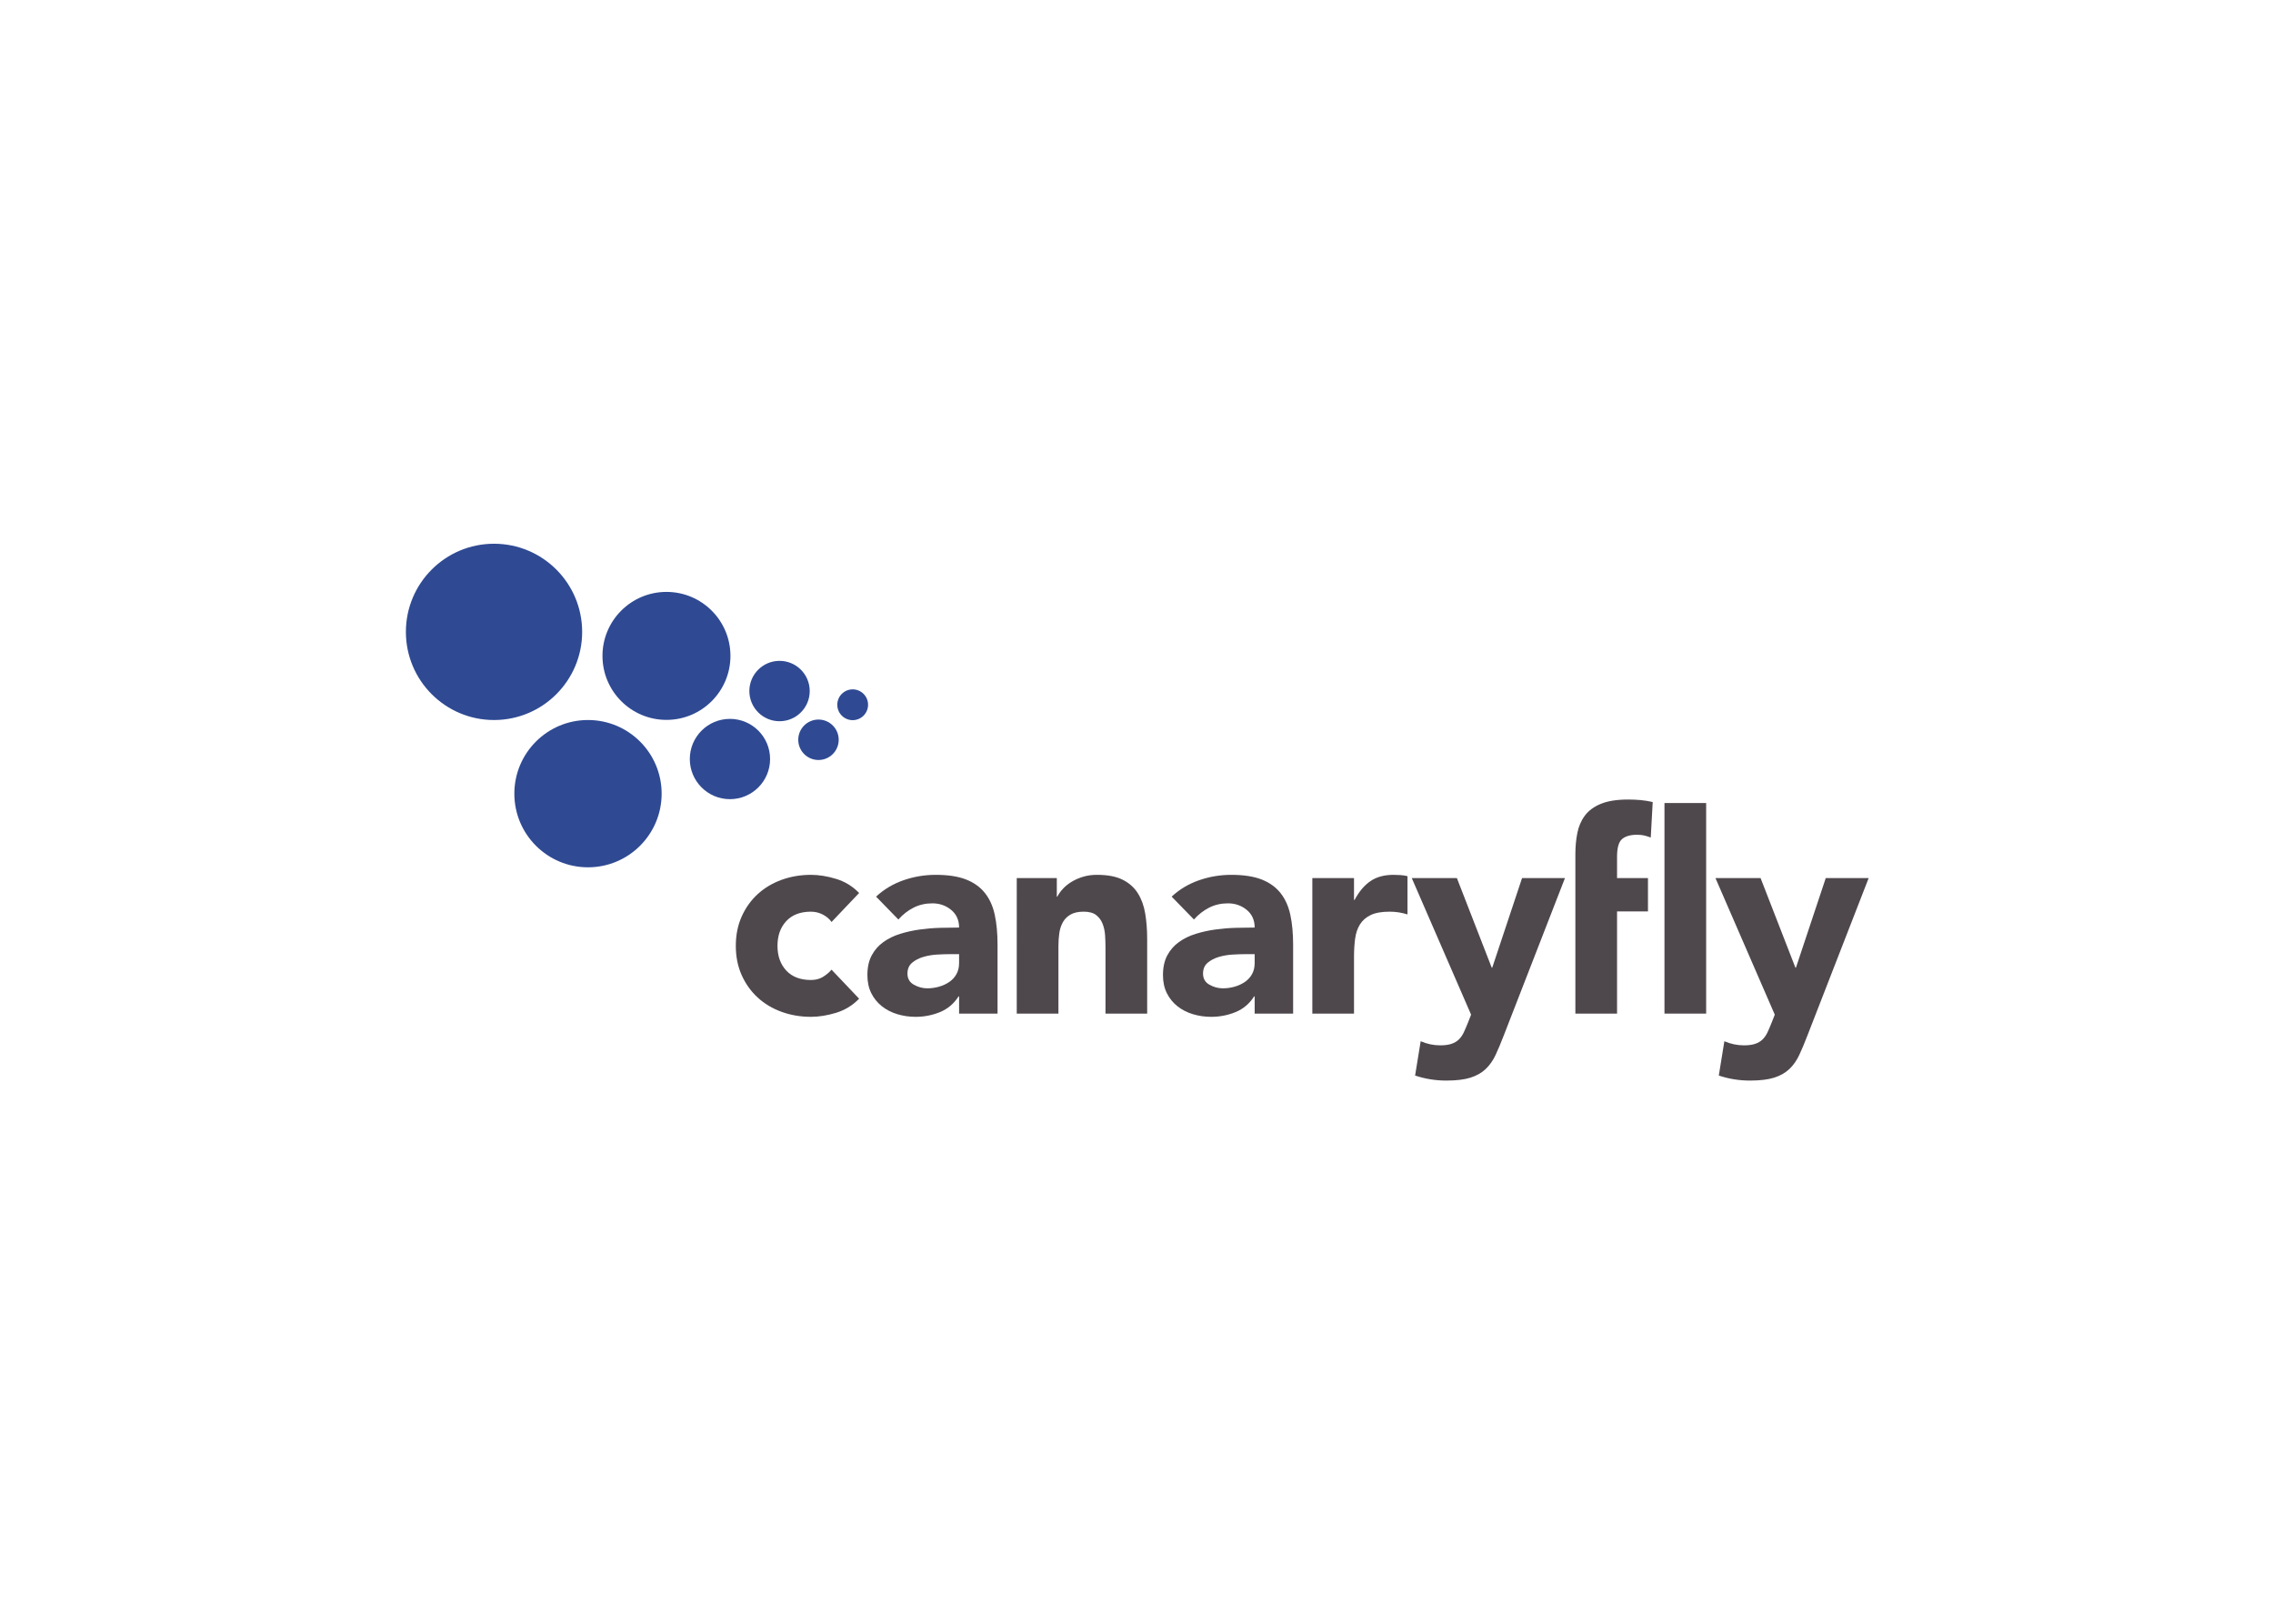 <svg clip-rule="evenodd" fill-rule="evenodd" stroke-linejoin="round" stroke-miterlimit="2" viewBox="0 0 560 400" xmlns="http://www.w3.org/2000/svg"><g fill="#4e484d" fill-rule="nonzero" transform="matrix(.265 0 0 .265 100 133.948)"><path d="m395.721 351.618c-1.898-2.762-4.574-5.051-8.027-6.863s-7.168-2.719-11.137-2.719c-9.844 0-17.488 2.926-22.926 8.777s-8.156 13.512-8.156 22.973c0 9.465 2.719 17.121 8.156 22.973s13.082 8.777 22.926 8.777c4.313 0 8.023-.949 11.133-2.848s5.785-4.145 8.031-6.738l25.641 26.969c-6.043 6.23-13.164 10.598-21.367 13.105s-16.016 3.762-23.438 3.762c-9.672 0-18.777-1.555-27.316-4.656-8.539-3.105-15.953-7.551-22.238-13.332s-11.234-12.727-14.852-20.836-5.426-17.168-5.426-27.176 1.809-19.066 5.426-27.176 8.566-15.055 14.852-20.836 13.699-10.223 22.238-13.328 17.645-4.66 27.316-4.66c7.422 0 15.234 1.254 23.438 3.762s15.324 6.879 21.367 13.105z"/><path d="m514.313 420.821h-.525c-4.32 6.758-10.063 11.605-17.23 14.551-7.172 2.941-14.727 4.414-22.672 4.414-5.875 0-11.531-.82-16.973-2.457s-10.234-4.094-14.379-7.367c-4.148-3.273-7.43-7.324-9.848-12.152s-3.625-10.43-3.625-16.809c0-7.238 1.336-13.355 4.016-18.355 2.676-5 6.305-9.137 10.883-12.414 4.578-3.273 9.801-5.816 15.676-7.629 5.875-1.809 11.965-3.145 18.27-4.008 6.305-.859 12.609-1.379 18.914-1.551s12.137-.258 17.492-.258c0-6.895-2.461-12.367-7.383-16.422-4.922-4.051-10.746-6.078-17.48-6.078-6.391 0-12.219 1.34-17.484 4.016s-9.973 6.344-14.113 11.004l-20.723-21.254c7.25-6.754 15.711-11.82 25.383-15.199 9.668-3.375 19.684-5.066 30.043-5.066 11.395 0 20.762 1.426 28.102 4.273 7.34 2.852 13.211 7.039 17.617 12.563 4.406 5.527 7.473 12.305 9.199 20.336s2.59 17.316 2.59 27.848v63.98h-35.75zm-9.604-39.285c-2.941 0-6.617.129-11.027.387s-8.648.992-12.711 2.195c-4.066 1.203-7.527 3.012-10.379 5.422-2.855 2.41-4.281 5.766-4.281 10.066 0 4.648 1.988 8.09 5.965 10.324 3.977 2.238 8.129 3.355 12.457 3.355 3.805 0 7.477-.516 11.023-1.547s6.703-2.496 9.473-4.391c2.766-1.891 4.973-4.301 6.617-7.227 1.641-2.926 2.465-6.367 2.465-10.324v-8.262h-9.602z"/><path d="m567.916 310.786h37.25v17.25l.5-.012c1.211-2.422 2.938-4.844 5.188-7.266 2.246-2.422 4.926-4.582 8.039-6.484 3.109-1.902 6.652-3.461 10.629-4.672s8.297-1.816 12.969-1.816c9.852 0 17.805 1.512 23.855 4.535s10.762 7.211 14.133 12.563 5.66 11.656 6.871 18.91 1.816 15.109 1.816 23.57v69.422h-38.75v-61.613c0-3.625-.133-7.379-.391-11.262-.262-3.883-1.043-7.461-2.344-10.742-1.305-3.277-3.301-5.953-5.992-8.023s-6.555-3.109-11.586-3.109c-5.035 0-9.113.906-12.238 2.719s-5.516 4.23-7.164 7.25-2.734 6.426-3.254 10.223c-.523 3.797-.781 7.77-.781 11.91v62.648h-38.75z"/><path d="m789.106 420.821h-.525c-4.32 6.758-10.063 11.605-17.23 14.551-7.172 2.941-14.727 4.414-22.672 4.414-5.875 0-11.531-.82-16.973-2.457s-10.234-4.094-14.379-7.367c-4.148-3.273-7.43-7.324-9.848-12.152s-3.625-10.43-3.625-16.809c0-7.238 1.336-13.355 4.016-18.355 2.676-5 6.305-9.137 10.883-12.414 4.578-3.273 9.801-5.816 15.676-7.629 5.875-1.809 11.965-3.145 18.27-4.008 6.305-.859 12.609-1.379 18.914-1.551s12.137-.258 17.492-.258c0-6.895-2.461-12.367-7.383-16.422-4.922-4.051-10.746-6.078-17.48-6.078-6.391 0-12.219 1.34-17.484 4.016s-9.973 6.344-14.113 11.004l-20.723-21.254c7.25-6.754 15.711-11.82 25.383-15.199 9.668-3.375 19.684-5.066 30.043-5.066 11.395 0 20.762 1.426 28.102 4.273 7.34 2.852 13.211 7.039 17.617 12.563 4.406 5.527 7.473 12.305 9.199 20.336s2.59 17.316 2.59 27.848v63.98h-35.75zm-9.603-39.285c-2.941 0-6.617.129-11.027.387s-8.648.992-12.711 2.195c-4.066 1.203-7.527 3.012-10.379 5.422-2.855 2.41-4.281 5.766-4.281 10.066 0 4.648 1.988 8.09 5.965 10.324 3.977 2.238 8.129 3.355 12.457 3.355 3.805 0 7.477-.516 11.023-1.547s6.703-2.496 9.473-4.391c2.766-1.891 4.973-4.301 6.617-7.227 1.641-2.926 2.465-6.367 2.465-10.324v-8.262h-9.602z"/><path d="m842.71 310.786h38.75v20.25l.516.102c4.145-7.781 9.066-13.621 14.766-17.512 5.695-3.891 12.863-5.84 21.496-5.84 2.242 0 4.488.086 6.734.25 2.242.168 4.316.5 6.215 1v35.531c-2.766-.844-5.484-1.477-8.16-1.898s-5.48-.633-8.414-.633c-7.426 0-13.297 1.039-17.613 3.109-4.32 2.07-7.645 4.961-9.973 8.672-2.332 3.711-3.844 8.152-4.531 13.332-.691 5.18-1.035 10.875-1.035 17.086v52.551h-38.75v-126z"/><path d="m1020.62 457.29c-2.59 6.742-5.1 12.703-7.51 17.891-2.42 5.184-5.49 9.547-9.2 13.094-3.71 3.543-8.417 6.223-14.112 8.039-5.699 1.813-13.211 2.723-22.531 2.723-10.016 0-19.688-1.559-29.008-4.668l5.18-31.895c5.867 2.539 11.91 3.813 18.129 3.813 4.316 0 7.855-.477 10.617-1.426 2.762-.953 5.051-2.336 6.863-4.145 1.813-1.816 3.324-4.02 4.535-6.609 1.207-2.594 2.5-5.617 3.883-9.07l2.852-7.258-55.168-126.992h41.957l32.373 83.25.52-.016 27.71-83.234h39.89z"/><path d="m1087.27 436.786v-148.262c0-6.902.6-13.418 1.81-19.543 1.2-6.125 3.52-11.52 6.97-16.18s8.39-8.328 14.85-11.004c6.46-2.672 14.95-4.012 25.48-4.012 3.97 0 7.85.176 11.65.52 3.8.348 7.51.953 11.14 1.82l-1.82 33c-2.24-.863-4.31-1.512-6.21-1.941s-4.06-.648-6.48-.648c-6.22 0-10.88 1.336-13.98 4-3.11 2.668-4.66 8.129-4.66 16.383v19.867h28.74v31h-28.74v95z"/><path d="m1170.1 241.036h38.75v195.75h-38.75z"/><path d="m1302.95 457.29c-2.59 6.742-5.09 12.703-7.51 17.891-2.42 5.184-5.48 9.547-9.19 13.094-3.71 3.543-8.42 6.223-14.12 8.039-5.7 1.813-13.21 2.723-22.53 2.723-10.01 0-19.69-1.559-29-4.668l5.18-31.895c5.86 2.539 11.9 3.813 18.12 3.813 4.32 0 7.86-.477 10.62-1.426 2.76-.953 5.05-2.336 6.86-4.145 1.82-1.816 3.33-4.02 4.54-6.609 1.21-2.594 2.5-5.617 3.88-9.07l2.85-7.258-55.16-126.992h41.95l32.38 83.25.52-.016 27.71-83.234h39.89z"/></g><g fill="#2f4a93" stroke-width=".265"><circle cx="121.713" cy="155.661" r="21.713"/><circle cx="144.865" cy="195.514" r="18.144"/><circle cx="164.196" cy="161.577" r="15.764"/><circle cx="192.056" cy="170.235" r="7.436"/><circle cx="179.838" cy="186.981" r="9.89"/><circle cx="201.649" cy="182.24" r="4.982"/><circle cx="210.075" cy="173.614" r="3.792"/></g></svg>